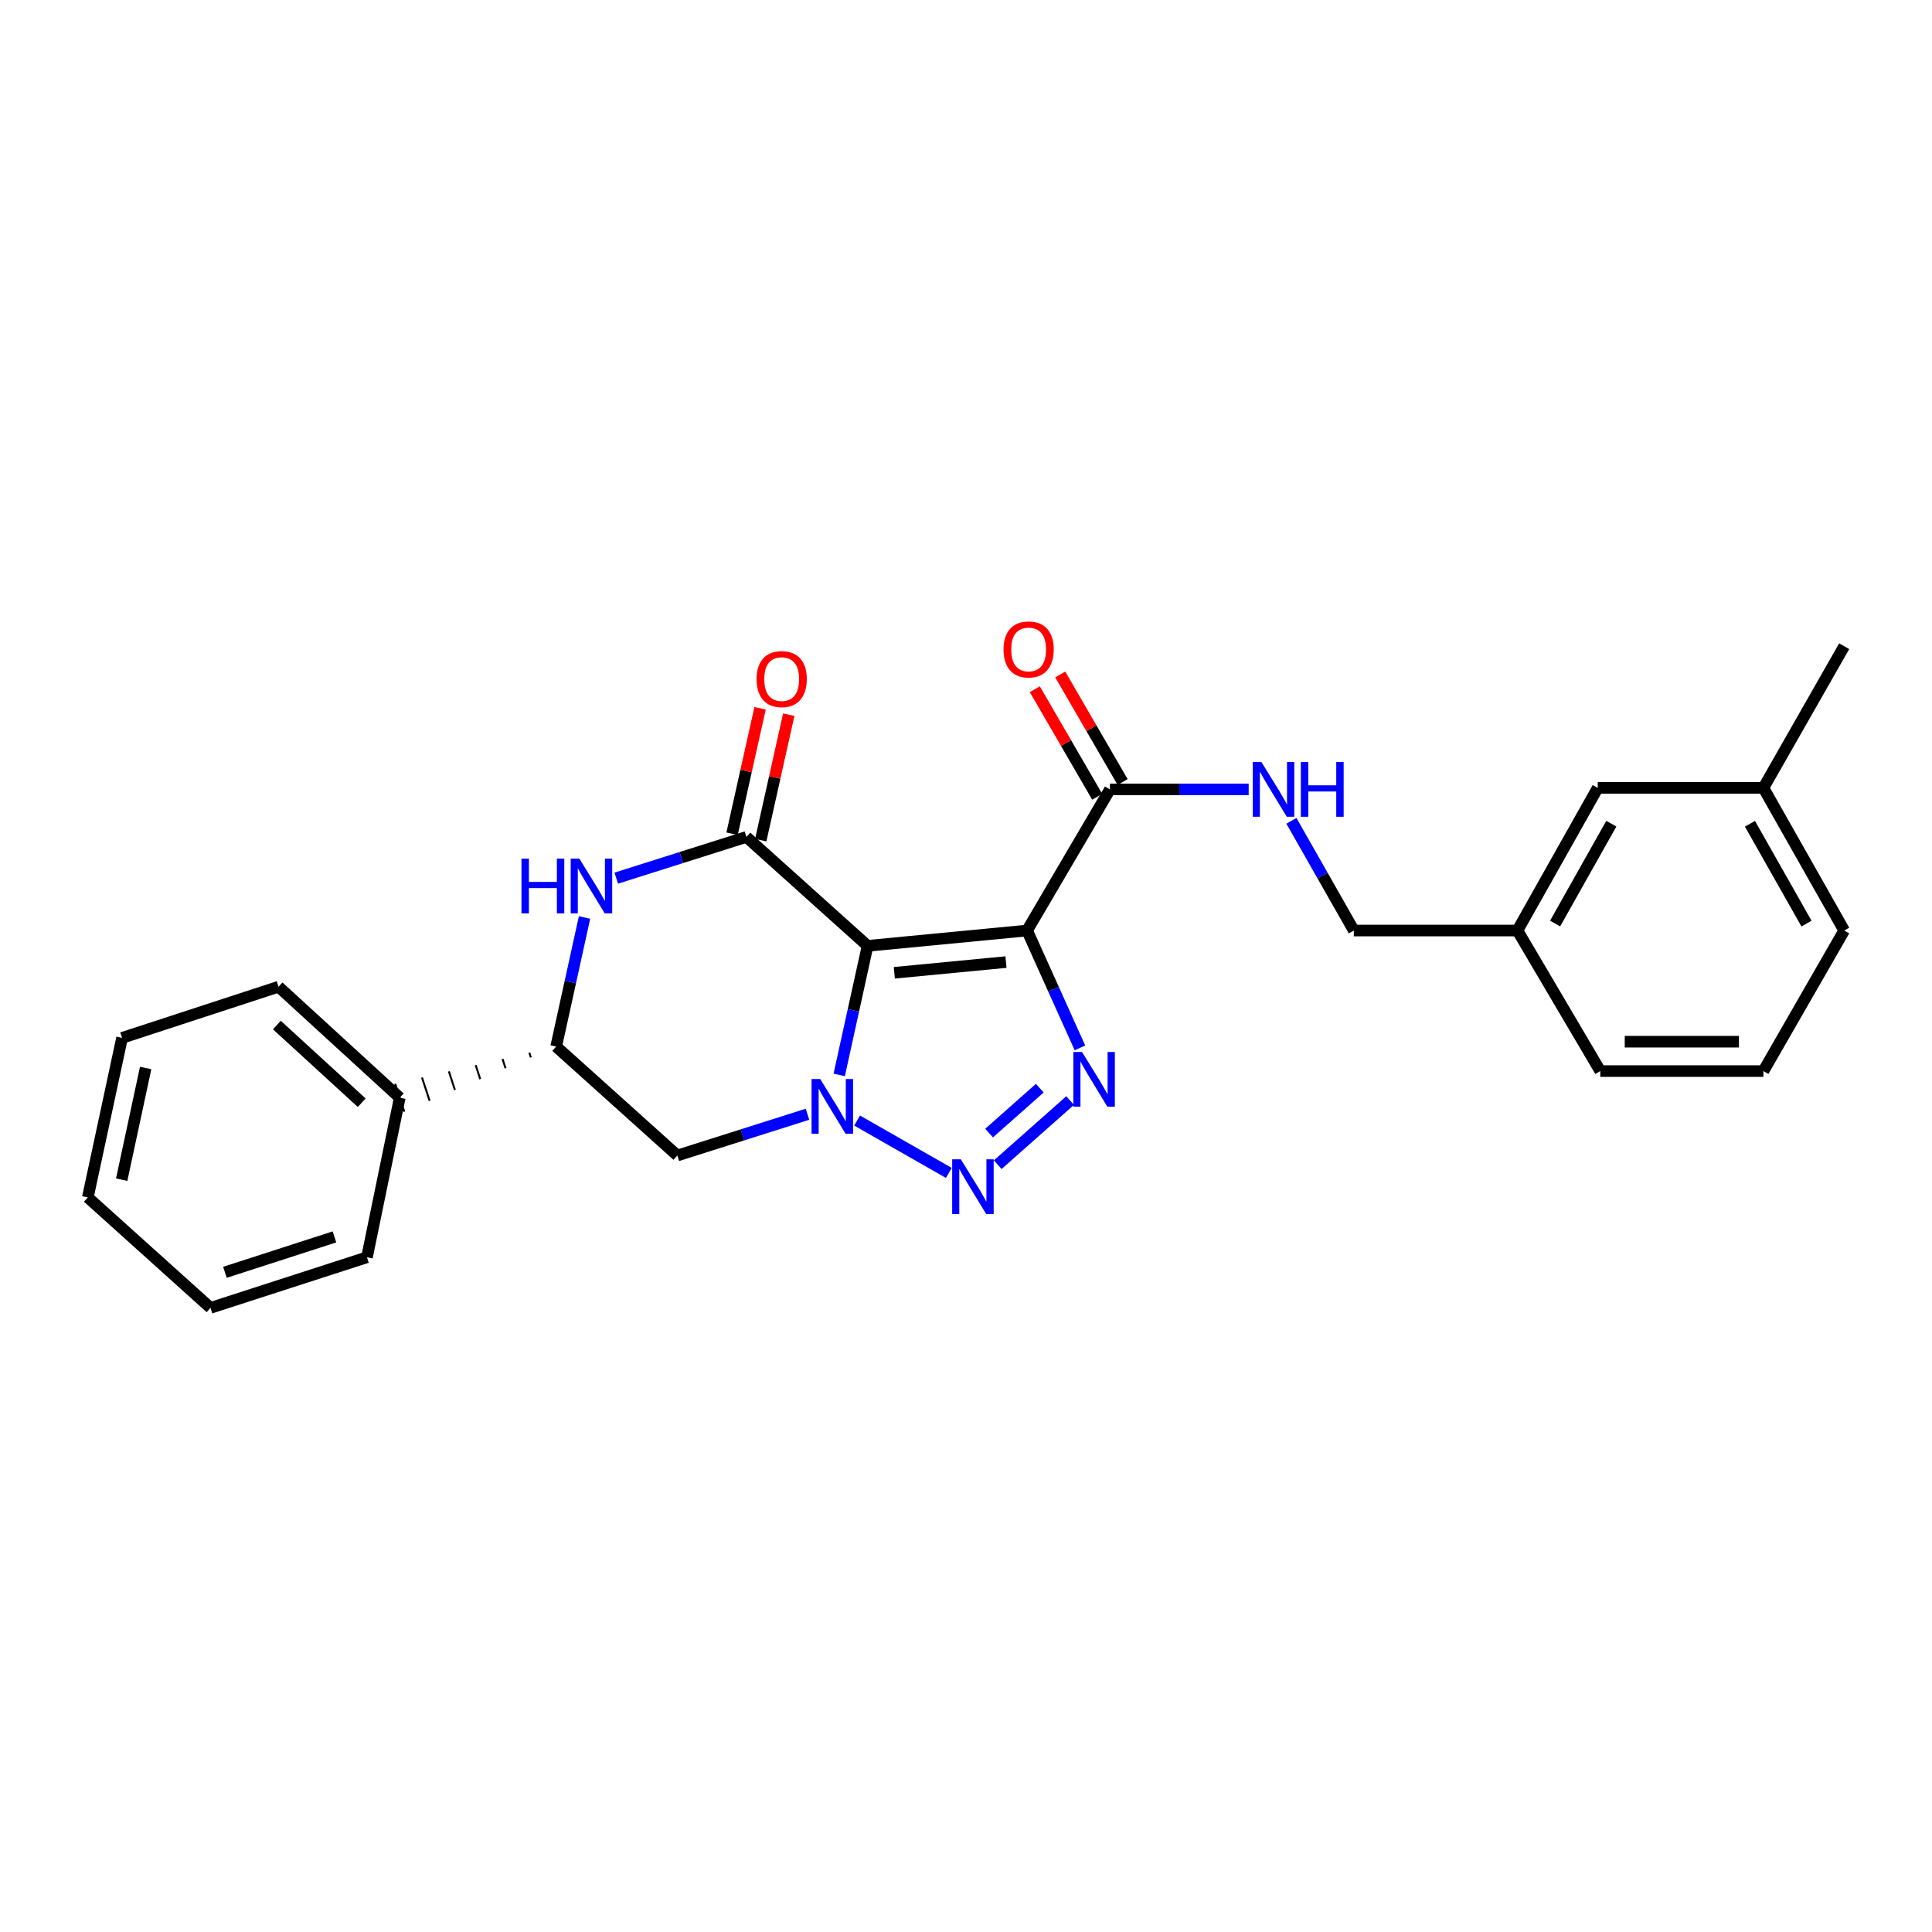 <?xml version='1.0' encoding='iso-8859-1'?>
<svg version='1.1' baseProfile='full'
              xmlns='http://www.w3.org/2000/svg'
                      xmlns:rdkit='http://www.rdkit.org/xml'
                      xmlns:xlink='http://www.w3.org/1999/xlink'
                  xml:space='preserve'
width='1000px' height='1000px' viewBox='0 0 1000 1000'>
<!-- END OF HEADER -->
<rect style='opacity:1.0;fill:#FFFFFF;stroke:none' width='1000' height='1000' x='0' y='0'> </rect>
<path class='bond-0' d='M 449.059,489.565 L 441.718,522.97' style='fill:none;fill-rule:evenodd;stroke:#000000;stroke-width:6px;stroke-linecap:butt;stroke-linejoin:miter;stroke-opacity:1' />
<path class='bond-0' d='M 441.718,522.97 L 434.377,556.374' style='fill:none;fill-rule:evenodd;stroke:#0000FF;stroke-width:6px;stroke-linecap:butt;stroke-linejoin:miter;stroke-opacity:1' />
<path class='bond-1' d='M 449.059,489.565 L 531.622,481.639' style='fill:none;fill-rule:evenodd;stroke:#000000;stroke-width:6px;stroke-linecap:butt;stroke-linejoin:miter;stroke-opacity:1' />
<path class='bond-1' d='M 462.897,503.518 L 520.692,497.969' style='fill:none;fill-rule:evenodd;stroke:#000000;stroke-width:6px;stroke-linecap:butt;stroke-linejoin:miter;stroke-opacity:1' />
<path class='bond-4' d='M 449.059,489.565 L 386.338,433.199' style='fill:none;fill-rule:evenodd;stroke:#000000;stroke-width:6px;stroke-linecap:butt;stroke-linejoin:miter;stroke-opacity:1' />
<path class='bond-2' d='M 443.633,579.99 L 491.117,607.104' style='fill:none;fill-rule:evenodd;stroke:#0000FF;stroke-width:6px;stroke-linecap:butt;stroke-linejoin:miter;stroke-opacity:1' />
<path class='bond-7' d='M 417.954,576.733 L 384.273,587.411' style='fill:none;fill-rule:evenodd;stroke:#0000FF;stroke-width:6px;stroke-linecap:butt;stroke-linejoin:miter;stroke-opacity:1' />
<path class='bond-7' d='M 384.273,587.411 L 350.592,598.089' style='fill:none;fill-rule:evenodd;stroke:#000000;stroke-width:6px;stroke-linecap:butt;stroke-linejoin:miter;stroke-opacity:1' />
<path class='bond-3' d='M 531.622,481.639 L 545.3,512.013' style='fill:none;fill-rule:evenodd;stroke:#000000;stroke-width:6px;stroke-linecap:butt;stroke-linejoin:miter;stroke-opacity:1' />
<path class='bond-3' d='M 545.3,512.013 L 558.977,542.387' style='fill:none;fill-rule:evenodd;stroke:#0000FF;stroke-width:6px;stroke-linecap:butt;stroke-linejoin:miter;stroke-opacity:1' />
<path class='bond-6' d='M 531.622,481.639 L 574.493,408.599' style='fill:none;fill-rule:evenodd;stroke:#000000;stroke-width:6px;stroke-linecap:butt;stroke-linejoin:miter;stroke-opacity:1' />
<path class='bond-26' d='M 516.418,602.851 L 553.898,569.649' style='fill:none;fill-rule:evenodd;stroke:#0000FF;stroke-width:6px;stroke-linecap:butt;stroke-linejoin:miter;stroke-opacity:1' />
<path class='bond-26' d='M 511.953,586.485 L 538.189,563.243' style='fill:none;fill-rule:evenodd;stroke:#0000FF;stroke-width:6px;stroke-linecap:butt;stroke-linejoin:miter;stroke-opacity:1' />
<path class='bond-5' d='M 386.338,433.199 L 352.657,443.863' style='fill:none;fill-rule:evenodd;stroke:#000000;stroke-width:6px;stroke-linecap:butt;stroke-linejoin:miter;stroke-opacity:1' />
<path class='bond-5' d='M 352.657,443.863 L 318.976,454.527' style='fill:none;fill-rule:evenodd;stroke:#0000FF;stroke-width:6px;stroke-linecap:butt;stroke-linejoin:miter;stroke-opacity:1' />
<path class='bond-10' d='M 393.761,434.857 L 401.01,402.391' style='fill:none;fill-rule:evenodd;stroke:#000000;stroke-width:6px;stroke-linecap:butt;stroke-linejoin:miter;stroke-opacity:1' />
<path class='bond-10' d='M 401.01,402.391 L 408.259,369.926' style='fill:none;fill-rule:evenodd;stroke:#FF0000;stroke-width:6px;stroke-linecap:butt;stroke-linejoin:miter;stroke-opacity:1' />
<path class='bond-10' d='M 378.915,431.542 L 386.165,399.077' style='fill:none;fill-rule:evenodd;stroke:#000000;stroke-width:6px;stroke-linecap:butt;stroke-linejoin:miter;stroke-opacity:1' />
<path class='bond-10' d='M 386.165,399.077 L 393.414,366.611' style='fill:none;fill-rule:evenodd;stroke:#FF0000;stroke-width:6px;stroke-linecap:butt;stroke-linejoin:miter;stroke-opacity:1' />
<path class='bond-8' d='M 302.554,474.881 L 295.212,508.289' style='fill:none;fill-rule:evenodd;stroke:#0000FF;stroke-width:6px;stroke-linecap:butt;stroke-linejoin:miter;stroke-opacity:1' />
<path class='bond-8' d='M 295.212,508.289 L 287.871,541.698' style='fill:none;fill-rule:evenodd;stroke:#000000;stroke-width:6px;stroke-linecap:butt;stroke-linejoin:miter;stroke-opacity:1' />
<path class='bond-9' d='M 574.493,408.599 L 610.406,408.599' style='fill:none;fill-rule:evenodd;stroke:#000000;stroke-width:6px;stroke-linecap:butt;stroke-linejoin:miter;stroke-opacity:1' />
<path class='bond-9' d='M 610.406,408.599 L 646.32,408.599' style='fill:none;fill-rule:evenodd;stroke:#0000FF;stroke-width:6px;stroke-linecap:butt;stroke-linejoin:miter;stroke-opacity:1' />
<path class='bond-11' d='M 581.072,404.783 L 564.923,376.945' style='fill:none;fill-rule:evenodd;stroke:#000000;stroke-width:6px;stroke-linecap:butt;stroke-linejoin:miter;stroke-opacity:1' />
<path class='bond-11' d='M 564.923,376.945 L 548.774,349.107' style='fill:none;fill-rule:evenodd;stroke:#FF0000;stroke-width:6px;stroke-linecap:butt;stroke-linejoin:miter;stroke-opacity:1' />
<path class='bond-11' d='M 567.914,412.416 L 551.765,384.578' style='fill:none;fill-rule:evenodd;stroke:#000000;stroke-width:6px;stroke-linecap:butt;stroke-linejoin:miter;stroke-opacity:1' />
<path class='bond-11' d='M 551.765,384.578 L 535.616,356.74' style='fill:none;fill-rule:evenodd;stroke:#FF0000;stroke-width:6px;stroke-linecap:butt;stroke-linejoin:miter;stroke-opacity:1' />
<path class='bond-27' d='M 350.592,598.089 L 287.871,541.698' style='fill:none;fill-rule:evenodd;stroke:#000000;stroke-width:6px;stroke-linecap:butt;stroke-linejoin:miter;stroke-opacity:1' />
<path class='bond-12' d='M 273.983,544.906 L 274.771,547.315' style='fill:none;fill-rule:evenodd;stroke:#000000;stroke-width:1.0px;stroke-linecap:butt;stroke-linejoin:miter;stroke-opacity:1' />
<path class='bond-12' d='M 260.094,548.113 L 261.67,552.933' style='fill:none;fill-rule:evenodd;stroke:#000000;stroke-width:1.0px;stroke-linecap:butt;stroke-linejoin:miter;stroke-opacity:1' />
<path class='bond-12' d='M 246.206,551.321 L 248.57,558.55' style='fill:none;fill-rule:evenodd;stroke:#000000;stroke-width:1.0px;stroke-linecap:butt;stroke-linejoin:miter;stroke-opacity:1' />
<path class='bond-12' d='M 232.318,554.529 L 235.469,564.168' style='fill:none;fill-rule:evenodd;stroke:#000000;stroke-width:1.0px;stroke-linecap:butt;stroke-linejoin:miter;stroke-opacity:1' />
<path class='bond-12' d='M 218.429,557.737 L 222.369,569.785' style='fill:none;fill-rule:evenodd;stroke:#000000;stroke-width:1.0px;stroke-linecap:butt;stroke-linejoin:miter;stroke-opacity:1' />
<path class='bond-12' d='M 204.541,560.945 L 209.269,575.403' style='fill:none;fill-rule:evenodd;stroke:#000000;stroke-width:1.0px;stroke-linecap:butt;stroke-linejoin:miter;stroke-opacity:1' />
<path class='bond-13' d='M 668.43,424.86 L 684.584,453.25' style='fill:none;fill-rule:evenodd;stroke:#0000FF;stroke-width:6px;stroke-linecap:butt;stroke-linejoin:miter;stroke-opacity:1' />
<path class='bond-13' d='M 684.584,453.25 L 700.738,481.639' style='fill:none;fill-rule:evenodd;stroke:#000000;stroke-width:6px;stroke-linecap:butt;stroke-linejoin:miter;stroke-opacity:1' />
<path class='bond-18' d='M 206.905,568.174 L 144.175,510.726' style='fill:none;fill-rule:evenodd;stroke:#000000;stroke-width:6px;stroke-linecap:butt;stroke-linejoin:miter;stroke-opacity:1' />
<path class='bond-18' d='M 187.222,570.774 L 143.312,530.561' style='fill:none;fill-rule:evenodd;stroke:#000000;stroke-width:6px;stroke-linecap:butt;stroke-linejoin:miter;stroke-opacity:1' />
<path class='bond-19' d='M 206.905,568.174 L 189.944,650.762' style='fill:none;fill-rule:evenodd;stroke:#000000;stroke-width:6px;stroke-linecap:butt;stroke-linejoin:miter;stroke-opacity:1' />
<path class='bond-15' d='M 700.738,481.639 L 785.43,481.639' style='fill:none;fill-rule:evenodd;stroke:#000000;stroke-width:6px;stroke-linecap:butt;stroke-linejoin:miter;stroke-opacity:1' />
<path class='bond-14' d='M 826.991,407.805 L 785.43,481.639' style='fill:none;fill-rule:evenodd;stroke:#000000;stroke-width:6px;stroke-linecap:butt;stroke-linejoin:miter;stroke-opacity:1' />
<path class='bond-14' d='M 834.012,426.342 L 804.92,478.025' style='fill:none;fill-rule:evenodd;stroke:#000000;stroke-width:6px;stroke-linecap:butt;stroke-linejoin:miter;stroke-opacity:1' />
<path class='bond-16' d='M 826.991,407.805 L 912.731,407.805' style='fill:none;fill-rule:evenodd;stroke:#000000;stroke-width:6px;stroke-linecap:butt;stroke-linejoin:miter;stroke-opacity:1' />
<path class='bond-20' d='M 785.43,481.639 L 828.301,554.391' style='fill:none;fill-rule:evenodd;stroke:#000000;stroke-width:6px;stroke-linecap:butt;stroke-linejoin:miter;stroke-opacity:1' />
<path class='bond-22' d='M 912.731,407.805 L 954.545,334.478' style='fill:none;fill-rule:evenodd;stroke:#000000;stroke-width:6px;stroke-linecap:butt;stroke-linejoin:miter;stroke-opacity:1' />
<path class='bond-29' d='M 912.731,407.805 L 954.545,481.639' style='fill:none;fill-rule:evenodd;stroke:#000000;stroke-width:6px;stroke-linecap:butt;stroke-linejoin:miter;stroke-opacity:1' />
<path class='bond-29' d='M 905.768,426.376 L 935.037,478.06' style='fill:none;fill-rule:evenodd;stroke:#000000;stroke-width:6px;stroke-linecap:butt;stroke-linejoin:miter;stroke-opacity:1' />
<path class='bond-17' d='M 912.731,554.391 L 828.301,554.391' style='fill:none;fill-rule:evenodd;stroke:#000000;stroke-width:6px;stroke-linecap:butt;stroke-linejoin:miter;stroke-opacity:1' />
<path class='bond-17' d='M 900.067,539.179 L 840.965,539.179' style='fill:none;fill-rule:evenodd;stroke:#000000;stroke-width:6px;stroke-linecap:butt;stroke-linejoin:miter;stroke-opacity:1' />
<path class='bond-21' d='M 912.731,554.391 L 954.545,481.639' style='fill:none;fill-rule:evenodd;stroke:#000000;stroke-width:6px;stroke-linecap:butt;stroke-linejoin:miter;stroke-opacity:1' />
<path class='bond-23' d='M 144.175,510.726 L 63.176,537.21' style='fill:none;fill-rule:evenodd;stroke:#000000;stroke-width:6px;stroke-linecap:butt;stroke-linejoin:miter;stroke-opacity:1' />
<path class='bond-24' d='M 189.944,650.762 L 108.961,676.951' style='fill:none;fill-rule:evenodd;stroke:#000000;stroke-width:6px;stroke-linecap:butt;stroke-linejoin:miter;stroke-opacity:1' />
<path class='bond-24' d='M 173.116,640.217 L 116.428,658.549' style='fill:none;fill-rule:evenodd;stroke:#000000;stroke-width:6px;stroke-linecap:butt;stroke-linejoin:miter;stroke-opacity:1' />
<path class='bond-28' d='M 63.176,537.21 L 45.455,619.791' style='fill:none;fill-rule:evenodd;stroke:#000000;stroke-width:6px;stroke-linecap:butt;stroke-linejoin:miter;stroke-opacity:1' />
<path class='bond-28' d='M 75.39,552.789 L 62.985,610.595' style='fill:none;fill-rule:evenodd;stroke:#000000;stroke-width:6px;stroke-linecap:butt;stroke-linejoin:miter;stroke-opacity:1' />
<path class='bond-25' d='M 108.961,676.951 L 45.455,619.791' style='fill:none;fill-rule:evenodd;stroke:#000000;stroke-width:6px;stroke-linecap:butt;stroke-linejoin:miter;stroke-opacity:1' />
<path  class='atom-1' d='M 424.537 558.501
L 433.817 573.501
Q 434.737 574.981, 436.217 577.661
Q 437.697 580.341, 437.777 580.501
L 437.777 558.501
L 441.537 558.501
L 441.537 586.821
L 437.657 586.821
L 427.697 570.421
Q 426.537 568.501, 425.297 566.301
Q 424.097 564.101, 423.737 563.421
L 423.737 586.821
L 420.057 586.821
L 420.057 558.501
L 424.537 558.501
' fill='#0000FF'/>
<path  class='atom-3' d='M 497.323 600.062
L 506.603 615.062
Q 507.523 616.542, 509.003 619.222
Q 510.483 621.902, 510.563 622.062
L 510.563 600.062
L 514.323 600.062
L 514.323 628.382
L 510.443 628.382
L 500.483 611.982
Q 499.323 610.062, 498.083 607.862
Q 496.883 605.662, 496.523 604.982
L 496.523 628.382
L 492.843 628.382
L 492.843 600.062
L 497.323 600.062
' fill='#0000FF'/>
<path  class='atom-4' d='M 560.044 544.498
L 569.324 559.498
Q 570.244 560.978, 571.724 563.658
Q 573.204 566.338, 573.284 566.498
L 573.284 544.498
L 577.044 544.498
L 577.044 572.818
L 573.164 572.818
L 563.204 556.418
Q 562.044 554.498, 560.804 552.298
Q 559.604 550.098, 559.244 549.418
L 559.244 572.818
L 555.564 572.818
L 555.564 544.498
L 560.044 544.498
' fill='#0000FF'/>
<path  class='atom-6' d='M 269.913 444.434
L 273.753 444.434
L 273.753 456.474
L 288.233 456.474
L 288.233 444.434
L 292.073 444.434
L 292.073 472.754
L 288.233 472.754
L 288.233 459.674
L 273.753 459.674
L 273.753 472.754
L 269.913 472.754
L 269.913 444.434
' fill='#0000FF'/>
<path  class='atom-6' d='M 299.873 444.434
L 309.153 459.434
Q 310.073 460.914, 311.553 463.594
Q 313.033 466.274, 313.113 466.434
L 313.113 444.434
L 316.873 444.434
L 316.873 472.754
L 312.993 472.754
L 303.033 456.354
Q 301.873 454.434, 300.633 452.234
Q 299.433 450.034, 299.073 449.354
L 299.073 472.754
L 295.393 472.754
L 295.393 444.434
L 299.873 444.434
' fill='#0000FF'/>
<path  class='atom-10' d='M 652.917 394.439
L 662.197 409.439
Q 663.117 410.919, 664.597 413.599
Q 666.077 416.279, 666.157 416.439
L 666.157 394.439
L 669.917 394.439
L 669.917 422.759
L 666.037 422.759
L 656.077 406.359
Q 654.917 404.439, 653.677 402.239
Q 652.477 400.039, 652.117 399.359
L 652.117 422.759
L 648.437 422.759
L 648.437 394.439
L 652.917 394.439
' fill='#0000FF'/>
<path  class='atom-10' d='M 673.317 394.439
L 677.157 394.439
L 677.157 406.479
L 691.637 406.479
L 691.637 394.439
L 695.477 394.439
L 695.477 422.759
L 691.637 422.759
L 691.637 409.679
L 677.157 409.679
L 677.157 422.759
L 673.317 422.759
L 673.317 394.439
' fill='#0000FF'/>
<path  class='atom-11' d='M 391.6 351.494
Q 391.6 344.694, 394.96 340.894
Q 398.32 337.094, 404.6 337.094
Q 410.88 337.094, 414.24 340.894
Q 417.6 344.694, 417.6 351.494
Q 417.6 358.374, 414.2 362.294
Q 410.8 366.174, 404.6 366.174
Q 398.36 366.174, 394.96 362.294
Q 391.6 358.414, 391.6 351.494
M 404.6 362.974
Q 408.92 362.974, 411.24 360.094
Q 413.6 357.174, 413.6 351.494
Q 413.6 345.934, 411.24 343.134
Q 408.92 340.294, 404.6 340.294
Q 400.28 340.294, 397.92 343.094
Q 395.6 345.894, 395.6 351.494
Q 395.6 357.214, 397.92 360.094
Q 400.28 362.974, 404.6 362.974
' fill='#FF0000'/>
<path  class='atom-12' d='M 519.417 336.147
Q 519.417 329.347, 522.777 325.547
Q 526.137 321.747, 532.417 321.747
Q 538.697 321.747, 542.057 325.547
Q 545.417 329.347, 545.417 336.147
Q 545.417 343.027, 542.017 346.947
Q 538.617 350.827, 532.417 350.827
Q 526.177 350.827, 522.777 346.947
Q 519.417 343.067, 519.417 336.147
M 532.417 347.627
Q 536.737 347.627, 539.057 344.747
Q 541.417 341.827, 541.417 336.147
Q 541.417 330.587, 539.057 327.787
Q 536.737 324.947, 532.417 324.947
Q 528.097 324.947, 525.737 327.747
Q 523.417 330.547, 523.417 336.147
Q 523.417 341.867, 525.737 344.747
Q 528.097 347.627, 532.417 347.627
' fill='#FF0000'/>
</svg>
